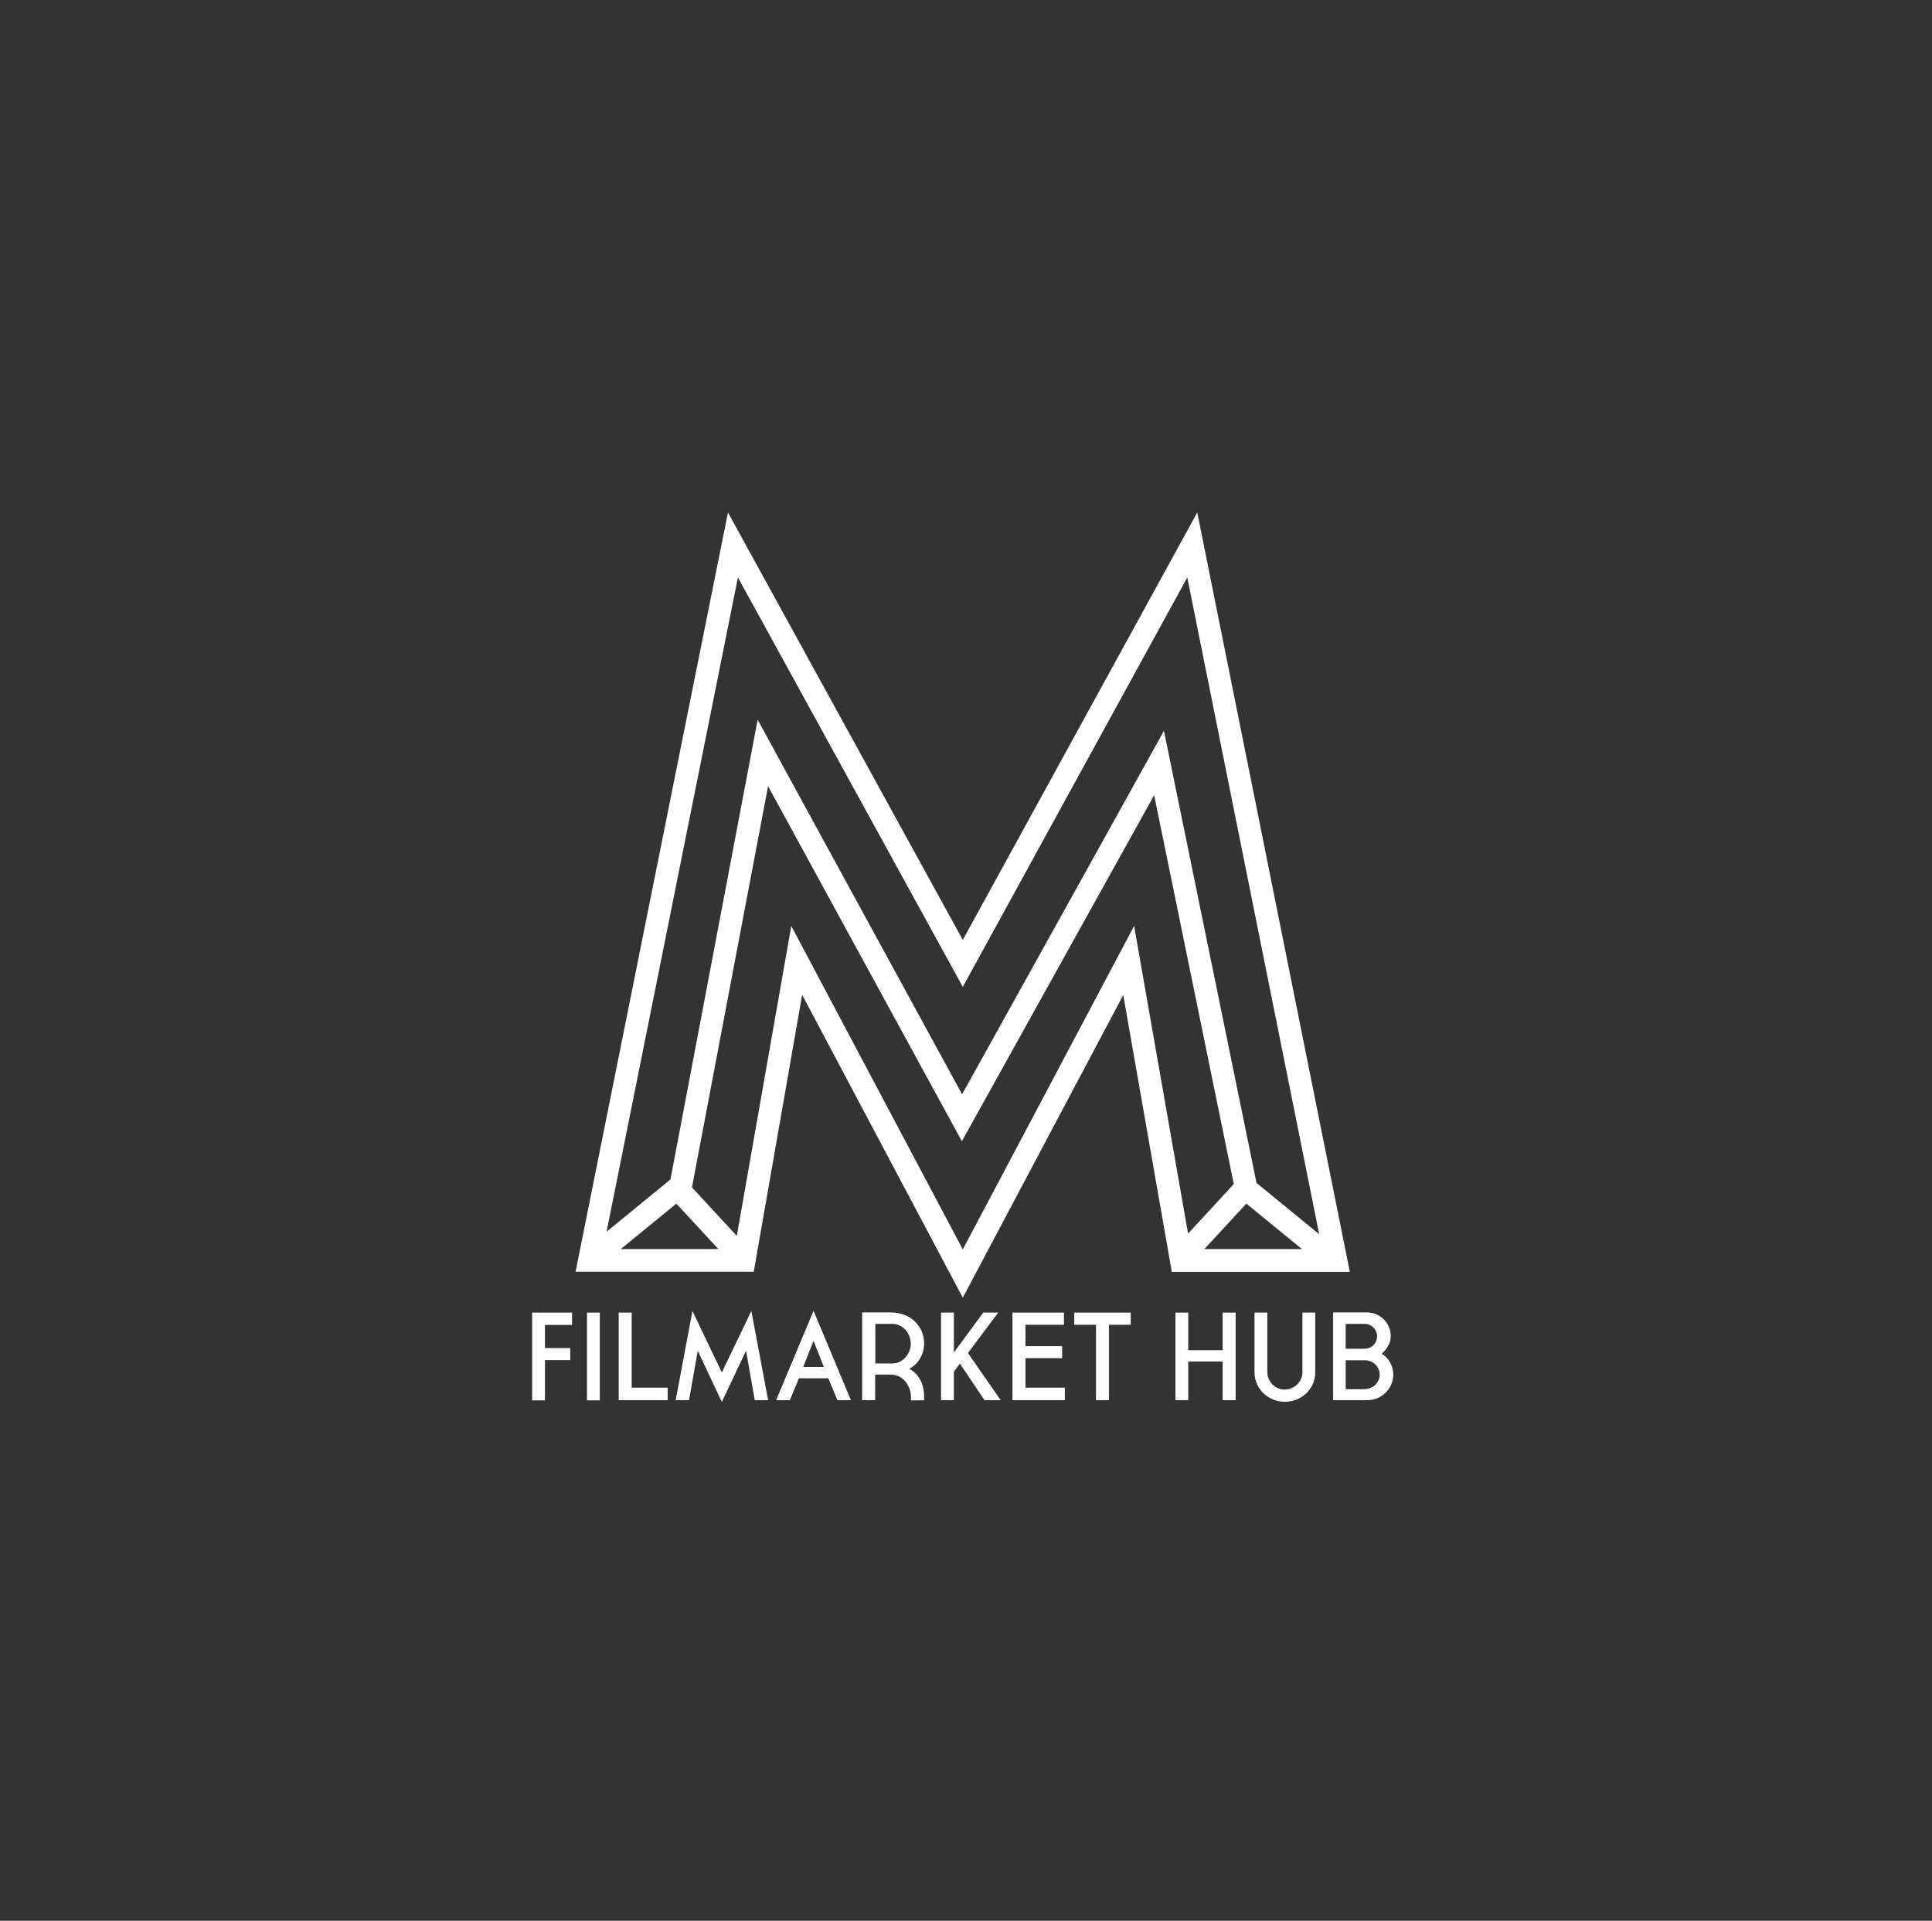 <svg width="175" height="174" viewBox="0 0 175 174" fill="none" xmlns="http://www.w3.org/2000/svg">
<rect x="0" y="0" width="175" height="174" fill="#333333" stroke="none"/>
<g id="filmarket">
<path id="Vector" d="M108.359 47L87.209 85.56L66.027 47L52.379 115H68.108L72.561 89.512L87.209 117.128L101.841 89.528L106.31 115.016H122.023L108.359 47ZM112.876 108.76L118.49 113.352H108.633L112.876 108.76ZM66.753 51.736L87.209 88.984L107.633 51.736L119.797 112.312L113.634 107.272L105.342 66.776L87.144 99.544L68.721 65.784L60.913 106.952L54.638 112.088L66.753 51.736ZM61.284 108.76L65.527 113.352H55.67L61.284 108.76ZM87.209 113.608L71.77 84.488L66.866 112.392L62.462 107.624L69.479 70.632L87.128 102.968L104.632 71.464L111.972 107.32L107.488 112.184L102.632 84.488L87.209 113.608Z" fill="white" stroke="white" stroke-width="0.4"/>
<path id="Vector_2" d="M48.2 118.904H51.814V120.024H49.362V122.12H51.653V123.208H49.362V126.856H48.2V118.904ZM53.169 118.904H54.331V126.856H53.169V118.904Z" fill="white"/>
<path id="Vector_3" d="M56.04 118.904H57.218V125.704H60.477V126.84H56.04V118.904Z" fill="white"/>
<path id="Vector_4" d="M65.381 124.328L68.059 118.76L69.576 126.84H68.366L67.576 122.36L65.381 127L63.204 122.36L62.413 126.84H61.203L62.72 118.76L65.381 124.328Z" fill="white"/>
<path id="Vector_5" d="M72.367 124.856L71.544 126.84H70.302L73.69 118.744L77.077 126.84H75.851L75.029 124.856H72.367ZM73.69 121.464L72.754 123.832H74.625L73.69 121.464Z" fill="white"/>
<path id="Vector_6" d="M83.708 126.52V126.856H82.514V126.52C82.514 125.64 81.869 124.52 80.691 124.52H79.271V126.84H78.094V118.888H80.691C82.401 118.888 83.708 120.072 83.708 121.704C83.708 122.84 83.014 123.672 82.369 123.992C83.369 124.568 83.708 125.56 83.708 126.52ZM80.836 119.928H79.288V123.512H80.836C81.788 123.512 82.498 122.616 82.498 121.736C82.498 120.792 81.788 119.928 80.836 119.928Z" fill="white"/>
<path id="Vector_7" d="M85.239 118.904H86.401V122.52L89.063 118.904H90.418L87.675 122.568L90.644 126.84H89.176L86.949 123.528L86.401 124.264V126.84H85.239V118.904Z" fill="white"/>
<path id="Vector_8" d="M91.709 118.904H96.371V120.008H92.887V121.944H96.21V123.032H92.887V125.704H96.452V126.84H91.709V118.904Z" fill="white"/>
<path id="Vector_9" d="M99.275 120.008H97.307V118.904H102.421V120.008H100.452V126.84H99.275V120.008Z" fill="white"/>
<path id="Vector_10" d="M106.471 118.904H107.632V122.312H110.746V118.904H111.923V126.84H110.746V123.336H107.632V126.84H106.471V118.904Z" fill="white"/>
<path id="Vector_11" d="M114.794 118.904V124.312C114.794 125.16 115.504 125.88 116.375 125.88C117.246 125.88 117.972 125.16 117.972 124.312V118.904H119.134V124.312C119.134 125.816 117.908 126.984 116.375 126.984C114.859 126.984 113.633 125.8 113.633 124.312V118.904H114.794Z" fill="white"/>
<path id="Vector_12" d="M126.201 124.52C126.201 125.784 125.152 126.84 123.862 126.84H120.748V118.888H123.813C125.007 118.888 125.975 119.864 125.975 121.032C125.975 121.752 125.556 122.264 125.152 122.632C125.749 122.984 126.201 123.688 126.201 124.52ZM121.893 119.928V122.184H123.587C124.233 122.184 124.733 121.688 124.733 121.064C124.733 120.424 124.233 119.928 123.587 119.928H121.893ZM123.652 125.832C124.362 125.832 124.975 125.224 124.975 124.536C124.975 123.816 124.378 123.224 123.652 123.224H121.893V125.848H123.652V125.832Z" fill="white"/>
</g>
</svg>

